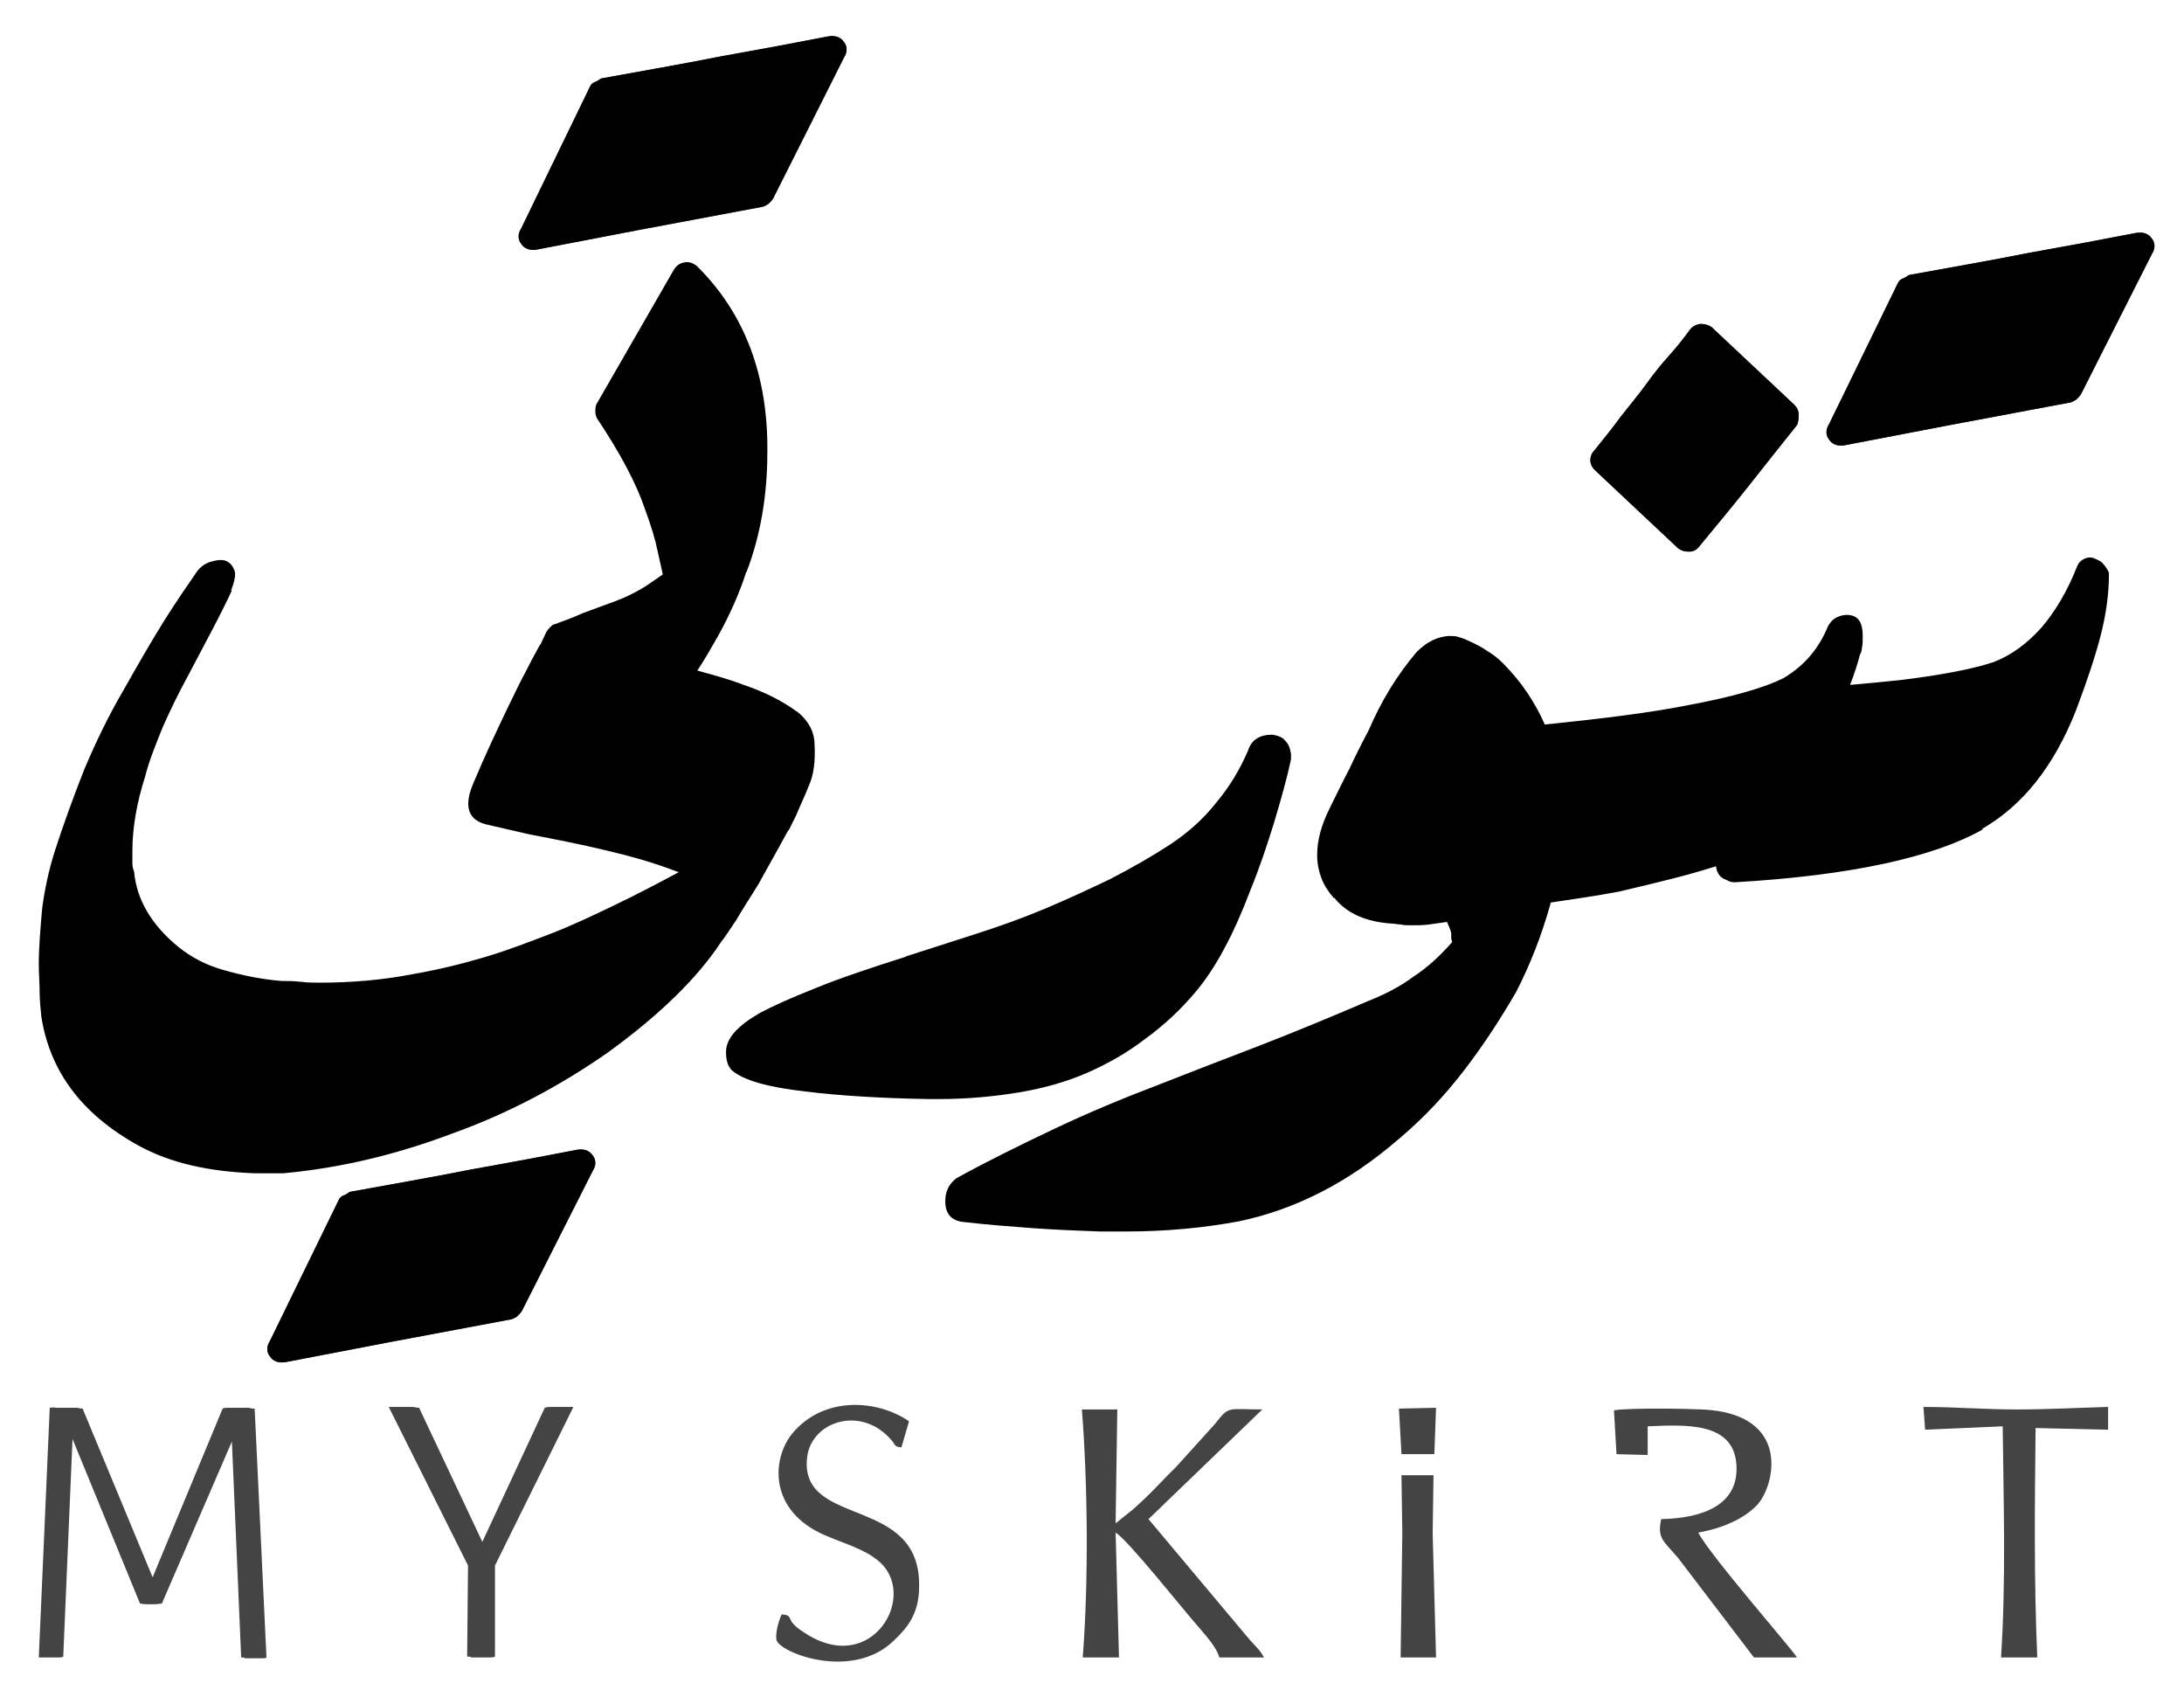 <?xml version="1.0" encoding="utf-8"?>
<svg xmlns="http://www.w3.org/2000/svg" id="Layer_1" style="enable-background:new 0 0 259 202;" version="1.1" viewBox="0 0 259 202" x="0px" y="0px">
<style type="text/css">
	.st0{fill:#444444;}
</style>
<path d="M16.4,135.8c-6.7-3.7-10.5-8.8-11.5-15.3c-0.1-1-0.2-2-0.2-2.9c0-1-0.1-2.1-0.1-3.2c0-2.2,0.2-4.4,0.4-6.7&#xD;&#xA;	c0.3-2.3,0.8-4.6,1.5-6.8c1-3.1,2.2-6.4,3.5-9.7c1.4-3.3,2.9-6.4,4.6-9.3c1.7-3,3.3-5.8,4.8-8.2s2.9-4.4,4-6&#xD;&#xA;	c0.4-0.5,0.9-0.9,1.6-1.1s1.3-0.3,1.8-0.1s0.8,0.6,1,1.1s0,1.4-0.4,2.4h0.1c-0.7,1.5-1.5,3.1-2.4,4.8s-1.9,3.6-2.9,5.5&#xD;&#xA;	c-1.1,2-2,3.9-2.9,5.9c-0.8,2-1.6,3.9-2.1,5.9c-1,3.1-1.5,6.1-1.5,8.8v1.3c0,0.3,0,0.7,0.2,1.1c0.3,3.4,2.1,6.4,5.3,9&#xD;&#xA;	c1.5,1.2,3.2,2.1,5.3,2.7s4.4,1.1,6.9,1.3c0.7,0,1.4,0,2.3,0.1c0.8,0.1,1.6,0.1,2.3,0.1c3.6,0,7.3-0.3,10.9-1c2.9-0.5,5.8-1.2,8.5-2&#xD;&#xA;	s5.3-1.8,7.9-2.8c2.6-1,5.1-2.2,7.6-3.4s5-2.5,7.6-3.9l-0.3-0.1c-2.6-1-5.4-1.8-8.4-2.5c-2.9-0.7-6-1.3-9.1-1.9l-5.2-1.2&#xD;&#xA;	c-2.1-0.6-2.5-2.3-1.3-5c1.3-3.1,2.8-6.3,4.4-9.6c0.5-1,1-2.1,1.6-3.2c0.6-1.2,1.2-2.3,1.8-3.4l0.1-0.1l0.7-1.5&#xD;&#xA;	c0.1-0.1,0.2-0.3,0.4-0.5s0.4-0.4,0.6-0.4c1.1-0.4,2.2-0.8,3.3-1.3c1.1-0.4,2.4-0.9,3.8-1.4c1.1-0.4,2.1-0.9,3-1.4s1.8-1.2,2.7-1.8&#xD;&#xA;	L78,65.4c-0.3-1.5-0.8-3.1-1.5-5c-1-3-2.9-6.6-5.7-10.8c-0.1-0.2-0.2-0.5-0.2-0.8s0-0.7,0.2-1L79.9,32c0.3-0.5,0.7-0.8,1.3-0.9&#xD;&#xA;	c0.5-0.1,1,0.1,1.4,0.4c5.7,5.6,8.5,13,8.4,22.1c0,5.1-0.8,9.9-2.5,14.3v-0.1c-0.8,2.5-1.9,5-3.4,7.7c-0.8,1.4-1.6,2.8-2.4,4&#xD;&#xA;	c1.8,0.5,3.7,1,5.5,1.7c2.4,0.8,4.6,1.9,6.5,3.3c1.3,1.1,1.9,2.4,1.9,3.8c0.1,2-0.1,3.6-0.7,4.9c-0.5,1.3-1.1,2.5-1.5,3.5l-0.9,1.8&#xD;&#xA;	v-0.1c-0.8,1.5-1.5,2.7-2.1,3.8s-1.1,2-1.5,2.7c-1,1.6-1.9,3-2.6,4.2c-0.8,1.2-1.4,2.1-1.8,2.6c-2.9,4.4-7.4,8.7-13.3,13&#xD;&#xA;	c-5.7,4-11.9,7.3-18.6,9.7c-6.9,2.6-13.5,4.1-20,4.7h-1.7h-1.7C24.8,138.9,20.2,137.9,16.4,135.8L16.4,135.8z M249,66.5&#xD;&#xA;	c0.2,0.1,0.4,0.3,0.7,0.7c0.2,0.3,0.4,0.6,0.4,0.8c0,2.3-0.3,4.7-1,7.4s-1.7,5.6-2.9,8.8c-2.6,6.6-6.3,11.3-11.2,14.1h0.2&#xD;&#xA;	c-5.8,3.3-15.6,5.5-29.5,6.3c-0.3,0-0.7-0.1-1-0.3c-0.7-0.2-1.1-0.8-1.2-1.6c-1.6,0.5-3.3,1-5.3,1.5s-4,1-6.2,1.5&#xD;&#xA;	c-2.6,0.5-5.4,0.9-8.1,1.3l-0.1,0.4c-1,3.5-2.3,6.9-4,10.2c-1.8,3.1-3.8,6.2-6.1,9.2s-4.9,5.8-7.9,8.3c-5.9,5.1-12.2,8.3-18.9,9.7&#xD;&#xA;	c-2.2,0.4-4.3,0.7-6.6,0.9c-2.2,0.2-4.5,0.3-6.8,0.3H132h-1.6c-2.6-0.1-5.3-0.2-8-0.4s-5.3-0.4-7.9-0.7c-1.6-0.1-2.4-0.9-2.4-2.5&#xD;&#xA;	c0-1.1,0.4-2,1.3-2.7c3.8-2.1,7.7-4,11.7-5.9s8.1-3.6,12.3-5.2c4.1-1.6,8.2-3.2,12.4-4.8c4.1-1.6,8.2-3.3,12.4-5.1&#xD;&#xA;	c2-0.8,3.8-1.7,5.4-2.9c1.7-1.1,3.2-2.5,4.6-4.1v-0.1l-0.1-0.3v-0.4v-0.5v0.3c0-0.2-0.1-0.4-0.2-0.7c-0.1-0.2-0.2-0.5-0.3-0.7&#xD;&#xA;	c-0.7,0.1-1.4,0.2-2.1,0.3s-1.4,0.1-2.2,0.1c-0.4,0-0.8,0-1.2-0.1c-0.4,0-0.7-0.1-1-0.1c-3.1-0.2-5.4-1.2-6.9-3.1v0.1&#xD;&#xA;	c-0.7-0.8-1.2-1.6-1.5-2.4s-0.5-1.7-0.5-2.7c0-1.8,0.5-3.6,1.5-5.6c0.8-1.6,1.5-3.1,2.3-4.6c0.7-1.5,1.5-3.1,2.3-4.6&#xD;&#xA;	c1.5-3.5,3.4-6.6,5.7-9.3c1.2-1.2,2.4-1.8,3.8-1.9c0.4,0,0.8,0,1.1,0.1s0.7,0.2,1.1,0.4c0.9,0.4,1.7,0.8,2.4,1.3&#xD;&#xA;	c0.7,0.4,1.3,0.9,1.8,1.4c2.2,2.2,3.8,4.6,5,7.3c6.8-0.7,12.5-1.4,17-2.3c5.4-1,9.1-2.1,11.3-3.2c2.5-1.5,4.2-3.5,5.3-6.2&#xD;&#xA;	c0.3-0.5,0.6-0.8,1-1s0.8-0.3,1.2-0.3c1.3,0,1.9,0.8,1.9,2.5c0,0.6,0,1.1-0.1,1.4c0,0.3-0.1,0.6-0.2,0.8v-0.1&#xD;&#xA;	c-0.3,1.2-0.7,2.4-1.2,3.7c2.3-0.2,4.3-0.4,6.2-0.6c4.8-0.6,8.4-1.3,10.8-2.1c2.1-0.8,4-2.2,5.7-4.1c1.7-2,3.1-4.4,4.2-7.2&#xD;&#xA;	c0.2-0.5,0.5-0.8,1-1s0.9-0.1,1.3,0.1L249,66.5L249,66.5z M153.1,90v-0.6c-0.1-0.7-0.3-1.2-0.7-1.6c-0.3-0.4-0.9-0.6-1.5-0.7&#xD;&#xA;	c-1.5,0-2.5,0.6-2.9,1.9c-1,2.3-2.2,4.3-3.8,6.2c-1.5,1.9-3.3,3.5-5.4,4.9c-2.3,1.5-4.6,2.8-7.1,4.1c-2.5,1.2-5.1,2.4-7.7,3.5&#xD;&#xA;	s-5.4,2.1-8.2,3s-5.6,1.8-8.4,2.7h0.1c-4.4,1.4-8,2.6-10.9,3.8c-2.8,1.1-5,2.1-6.5,2.9c-2.6,1.5-4,3-4,4.6c0,1,0.2,1.7,0.7,2.2&#xD;&#xA;	c1.4,1.2,4.3,2,8.7,2.5c4,0.5,8.9,0.8,14.6,0.9h1.3c3.3,0,6.5-0.3,9.5-0.8s5.7-1.3,8-2.3c2.5-1.1,4.8-2.4,7-4.1&#xD;&#xA;	c2.2-1.6,4.1-3.4,5.8-5.4c2.4-2.8,4.6-6.9,6.6-12.2c1.1-2.7,2-5.4,2.8-8C151.9,94.8,152.6,92.4,153.1,90L153.1,90z"/>
<path class="st0" d="M246.8,46.7c-0.1,0.2-0.3,0.4-0.5,0.6s-0.5,0.3-0.7,0.4l-14.4,2.7l-12.5,2.4c-0.8,0.1-1.4-0.1-1.8-0.7&#xD;&#xA;	c-0.4-0.5-0.4-1.2,0-1.8l8.2-16.8c0.1-0.2,0.3-0.4,0.6-0.5s0.5-0.3,0.7-0.4c4.9-0.9,9.6-1.7,14.1-2.6c4.5-0.8,8.8-1.6,12.9-2.4&#xD;&#xA;	c0.8-0.1,1.4,0.1,1.8,0.7c0.4,0.5,0.4,1.2,0,1.8L246.8,46.7L246.8,46.7z M128.4,196.5h4.3l-0.4-14.8c1.4,0.8,8,9.1,9.5,10.8&#xD;&#xA;	c0.9,1.1,2.4,2.6,2.8,4h5.3c-0.5-0.9-0.9-1.2-1.7-2.1l-12-14.3l13.5-13c-4.1,0-3.9-0.5-5.6,1.7l-4.8,5.3c-0.9,0.8-2.8,3-5,4.9&#xD;&#xA;	c-0.4,0.3-0.6,0.5-1,0.8l-1,0.8l0.2-13.5h-4.2C129,175.9,129.1,187.6,128.4,196.5L128.4,196.5z M5.9,166.9l-1.3,29.6h0.5h1H7&#xD;&#xA;	c0.2,0,0.3,0,0.5-0.1l1.1-25.8l8,19.5c0.4,0.1,0.8,0.1,1.2,0.1c0.5,0,0.9,0,1.4-0.1l8.3-19.2l1.1,25.6c0.2,0,0.3,0,0.5,0.1h1h1&#xD;&#xA;	c0.2,0,0.4,0,0.5-0.1L30.2,167c-0.2,0-0.4,0-0.7-0.1h-1.2h-1.2c-0.2,0-0.5,0-0.7,0.1l-8.3,20l-8.3-20c-0.3,0-0.5-0.1-0.8-0.1H7.7&#xD;&#xA;	H6.5C6.4,166.8,6.2,166.9,5.9,166.9z M55.4,196.4c0.2,0,0.4,0,0.5,0.1H57h1.1c0.2,0,0.4,0,0.6-0.1v-10.8l9.3-18.8h-0.4h-1.1h-1.1&#xD;&#xA;	c-0.3,0-0.5,0-0.8,0.1l-7.4,15.9l-7.5-15.9c-0.3,0-0.6-0.1-0.8-0.1h-1.2h-1.2h-0.4l9.4,18.8L55.4,196.4&#xD;&#xA;	C55.5,196.4,55.4,196.4,55.4,196.4z M166.2,172.4h3.9l0.2-5.5l-4.4,0.1L166.2,172.4z M166.3,181.7l-0.2,14.8h4.2l-0.4-14.7l0.1-6.9&#xD;&#xA;	h-3.8L166.3,181.7L166.3,181.7z M228.3,169.5l9.2-0.4c0.1,9.1,0.4,18.3-0.2,27.4h4.3c-0.4-9.1-0.3-18.1-0.2-27.2l8.6,0.2v-2.7&#xD;&#xA;	c-3.6,0.1-7.2,0.3-10.9,0.3s-7.3-0.3-11-0.3L228.3,169.5L228.3,169.5z M92.7,191.4c-0.4,0.8-0.8,2.4-0.6,3.1c0.7,1.6,9.1,4.7,13.9,0&#xD;&#xA;	c1.6-1.5,3-3.2,3-6.4c0.2-10.9-14.1-6.9-13.3-15.2c0.4-4.3,6.2-6.3,9.8-2.4c0.8,0.8,0.4,1,1.4,1.1l0.9-3.1c-3.8-2.6-10.1-3-13.8,1.4&#xD;&#xA;	c-2.5,3-2.9,9.2,3.8,12.1c2.3,1,4.6,1.6,6.3,3c5,4-0.7,14-8.8,8.5C92.9,192,94.3,191.5,92.7,191.4L92.7,191.4z M191.7,172.4l3.7,0.1&#xD;&#xA;	v-3.4c4.5-0.2,10-0.5,10.5,4.3c0.5,5.1-4.1,6.6-8.9,6.7c-0.5,2.3,0.3,2.6,2,4.6l9,11.8h5.1c-0.5-0.9-10.4-12.2-11.7-14.8&#xD;&#xA;	c2.8-0.5,5.4-1.6,7-3.3c2.1-2.3,4.1-10.8-6.5-11.3c-2.1-0.1-8.7-0.2-10.5,0.1L191.7,172.4L191.7,172.4z M61.9,155.4&#xD;&#xA;	c-0.1,0.2-0.3,0.4-0.5,0.6s-0.5,0.3-0.7,0.4l-14.4,2.7l-12.5,2.4c-0.8,0.1-1.4-0.1-1.8-0.7c-0.4-0.5-0.4-1.2,0-1.8l8.2-16.8&#xD;&#xA;	c0.1-0.2,0.3-0.4,0.6-0.5s0.5-0.3,0.7-0.4c4.9-0.9,9.6-1.7,14.1-2.6c4.5-0.8,8.8-1.6,12.9-2.4c0.8-0.1,1.4,0.1,1.8,0.7&#xD;&#xA;	c0.4,0.5,0.4,1.2,0,1.8C70.3,138.8,61.9,155.4,61.9,155.4z M91.7,23.5c-0.1,0.2-0.3,0.4-0.5,0.6s-0.5,0.3-0.7,0.4l-14.4,2.7&#xD;&#xA;	l-12.5,2.4c-0.8,0.1-1.4-0.1-1.8-0.7c-0.4-0.5-0.4-1.2,0-1.8L70,10.2c0.1-0.2,0.3-0.4,0.6-0.5s0.5-0.3,0.7-0.4&#xD;&#xA;	c4.9-0.9,9.6-1.7,14.1-2.6c4.5-0.8,8.8-1.6,12.9-2.4c0.8-0.1,1.4,0.1,1.8,0.7c0.4,0.5,0.4,1.2,0,1.8L91.7,23.5z M212.8,48&#xD;&#xA;	c0.3,0.3,0.5,0.7,0.5,1.1s0,0.9-0.2,1.3c-2,2.5-3.9,4.9-5.8,7.3s-3.9,4.8-5.8,7.1c-0.3,0.4-0.7,0.6-1.2,0.6s-0.9-0.1-1.3-0.4&#xD;&#xA;	l-9.9-9.3c-0.3-0.3-0.5-0.7-0.5-1.1s0.1-0.8,0.4-1.1c1.1-1.4,2.2-2.7,3.2-4.1c1.1-1.4,2.2-2.7,3.2-4.1c0.8-1.1,1.6-2.1,2.5-3.1&#xD;&#xA;	s1.7-2,2.5-3.1c0.3-0.4,0.7-0.6,1.2-0.7c0.5,0,1,0.1,1.4,0.4L212.8,48L212.8,48z"/>
<path d="M246.8,46.7c-0.1,0.2-0.3,0.4-0.5,0.6s-0.5,0.3-0.7,0.4l-14.4,2.7l-12.5,2.4c-0.8,0.1-1.4-0.1-1.8-0.7&#xD;&#xA;	c-0.4-0.5-0.4-1.2,0-1.8l8.2-16.8c0.1-0.2,0.3-0.4,0.6-0.5s0.5-0.3,0.7-0.4c4.9-0.9,9.6-1.7,14.1-2.6c4.5-0.8,8.8-1.6,12.9-2.4&#xD;&#xA;	c0.8-0.1,1.4,0.1,1.8,0.7c0.4,0.5,0.4,1.2,0,1.8L246.8,46.7L246.8,46.7z M61.9,155.4c-0.1,0.2-0.3,0.4-0.5,0.6s-0.5,0.3-0.7,0.4&#xD;&#xA;	l-14.4,2.7l-12.5,2.4c-0.8,0.1-1.4-0.1-1.8-0.7c-0.4-0.5-0.4-1.2,0-1.8l8.2-16.8c0.1-0.2,0.3-0.4,0.6-0.5s0.5-0.3,0.7-0.4&#xD;&#xA;	c4.9-0.9,9.6-1.7,14.1-2.6c4.5-0.8,8.8-1.6,12.9-2.4c0.8-0.1,1.4,0.1,1.8,0.7c0.4,0.5,0.4,1.2,0,1.8&#xD;&#xA;	C70.3,138.8,61.9,155.4,61.9,155.4z M91.7,23.5c-0.1,0.2-0.3,0.4-0.5,0.6s-0.5,0.3-0.7,0.4l-14.4,2.7l-12.5,2.4&#xD;&#xA;	c-0.8,0.1-1.4-0.1-1.8-0.7c-0.4-0.5-0.4-1.2,0-1.8L70,10.2c0.1-0.2,0.3-0.4,0.6-0.5s0.5-0.3,0.7-0.4c4.9-0.9,9.6-1.7,14.1-2.6&#xD;&#xA;	c4.5-0.8,8.8-1.6,12.9-2.4c0.8-0.1,1.4,0.1,1.8,0.7c0.4,0.5,0.4,1.2,0,1.8L91.7,23.5z M212.8,48c0.3,0.3,0.5,0.7,0.5,1.1&#xD;&#xA;	s0,0.9-0.2,1.3c-2,2.5-3.9,4.9-5.8,7.3s-3.9,4.8-5.8,7.1c-0.3,0.4-0.7,0.6-1.2,0.6s-0.9-0.1-1.3-0.4l-9.9-9.3&#xD;&#xA;	c-0.3-0.3-0.5-0.7-0.5-1.1s0.1-0.8,0.4-1.1c1.1-1.4,2.2-2.7,3.2-4.1c1.1-1.4,2.2-2.7,3.2-4.1c0.8-1.1,1.6-2.1,2.5-3.1s1.7-2,2.5-3.1&#xD;&#xA;	c0.3-0.4,0.7-0.6,1.2-0.7c0.5,0,1,0.1,1.4,0.4L212.8,48L212.8,48z"/>
</svg>